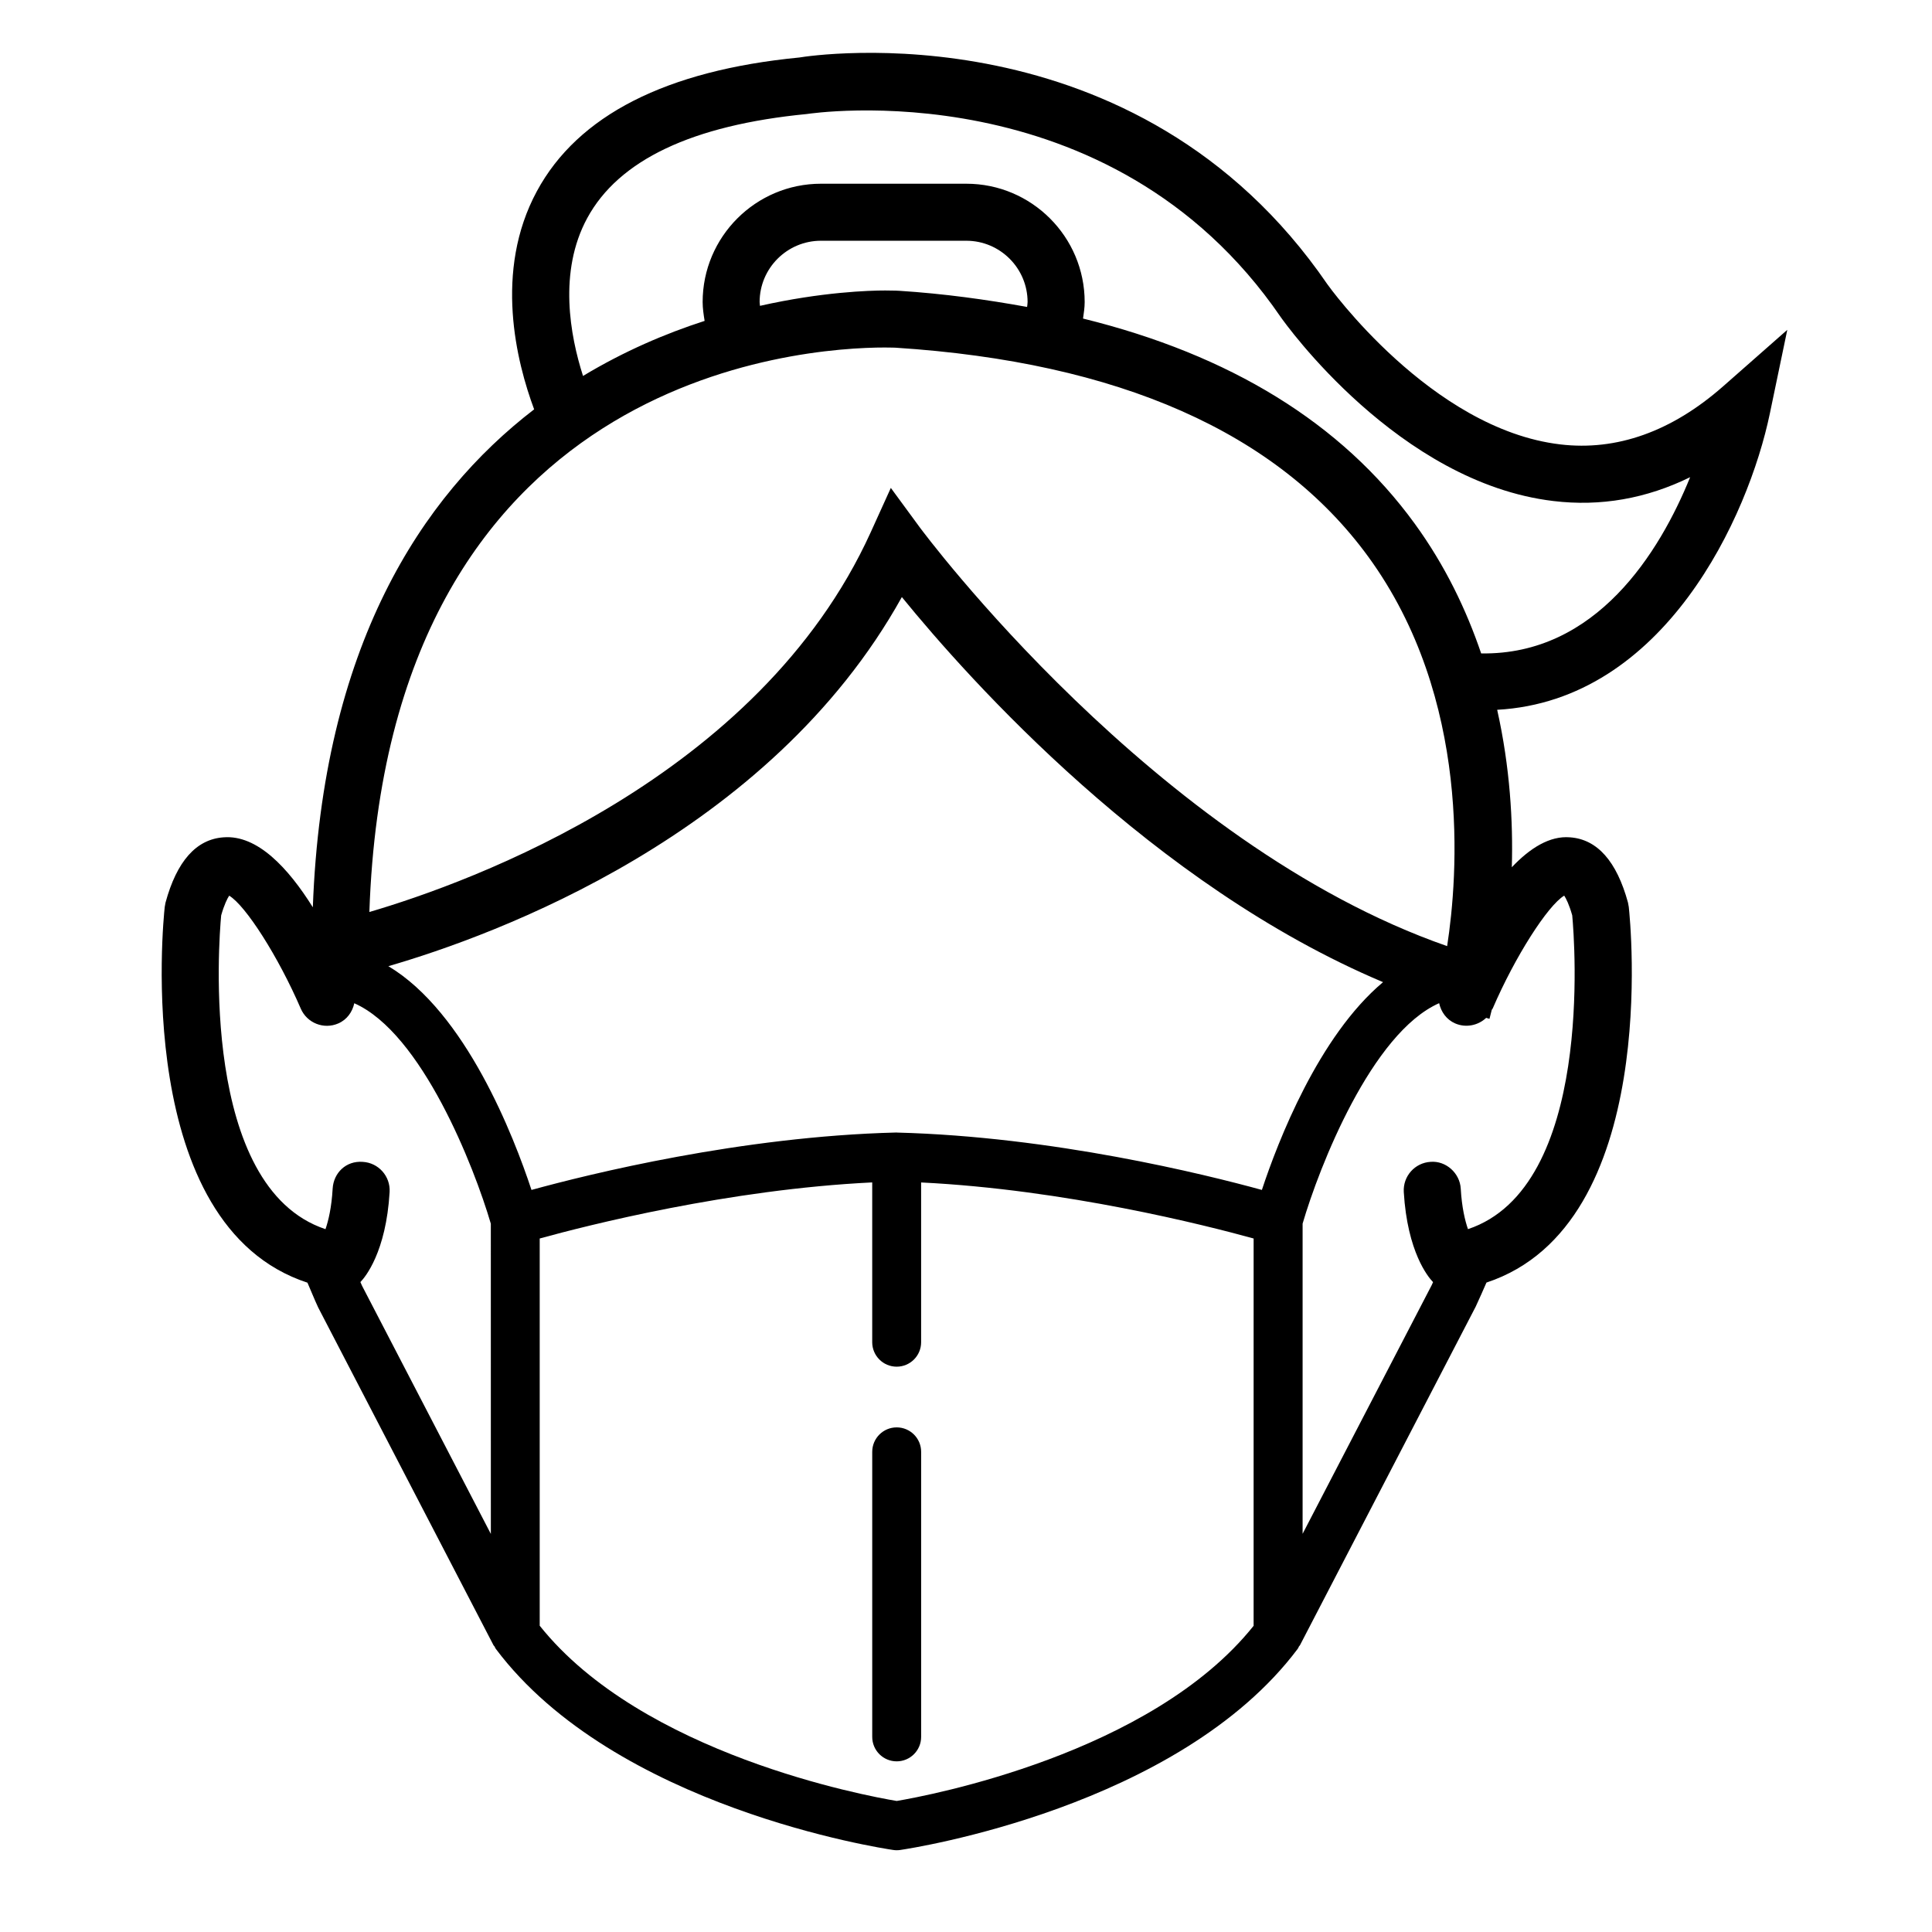 <?xml version="1.0" encoding="UTF-8"?>
<!-- Uploaded to: ICON Repo, www.iconrepo.com, Generator: ICON Repo Mixer Tools -->
<svg fill="#000000" width="800px" height="800px" version="1.1" viewBox="144 144 512 512" xmlns="http://www.w3.org/2000/svg">
 <g>
  <path d="m381.63 522.27c-3.578 0-6.481 2.902-6.481 6.481v75.543c0 3.578 2.902 6.481 6.481 6.481s6.481-2.902 6.481-6.481v-75.543c0.008-3.578-2.902-6.481-6.481-6.481z"/>
  <path d="m557.48 261.77c-34.27-4.039-61.484-42.109-61.695-42.41-50.551-73.809-136.8-60.66-139.93-60.125-35.309 3.426-58.715 15.336-69.566 35.418-11.496 21.25-5.379 45.363-0.734 57.828-29.996 23.035-56.094 62.957-58.652 131.96-6.531-10.438-14.711-19.254-23.668-18.539-7.215 0.504-12.383 6.316-15.367 17.289l-0.211 1.16c-0.402 3.606-8.613 84.379 37.824 99.574 0.969 2.207 1.773 4.281 2.852 6.59l46.473 89.527c0.051 0.102 0.172 0.141 0.223 0.242 0.133 0.223 0.203 0.465 0.352 0.664 31.57 42.078 102.33 52.879 105.33 53.312 0.312 0.051 0.625 0.07 0.938 0.07s0.625-0.02 0.938-0.07c2.992-0.441 73.77-11.234 105.33-53.312 0.152-0.203 0.223-0.441 0.344-0.664 0.059-0.102 0.172-0.133 0.223-0.242l46.594-89.77c1.02-2.188 1.934-4.281 2.852-6.379 46.32-15.285 38.117-95.934 37.715-99.543l-0.211-1.16c-2.992-10.965-8.16-16.785-15.367-17.289-5.352-0.453-10.602 2.84-15.418 7.93 0.352-12.07-0.473-26.512-3.879-41.727 44.324-2.449 66.543-51.105 72.258-78.504l4.625-22.188-17.008 14.973c-13.633 11.992-28.203 17.16-43.156 15.387zm-178.88-25.676c1.734 0 2.731 0.051 2.769 0.051 59.086 3.82 101.21 22.449 125.22 55.367 27.488 37.695 23.77 84.75 20.918 103.22-77.434-26.973-139.15-110.15-139.79-111.02l-7.637-10.41-5.332 11.758c-29.633 65.223-106.18 92.801-132.86 100.63 4.844-142.24 114.35-149.6 136.7-149.6zm-33.293-12.051c0-8.957 7.297-16.242 16.242-16.242h38.531c8.957 0 16.242 7.285 16.242 16.242 0 0.441-0.09 0.867-0.133 1.301-10.73-1.945-21.895-3.508-33.906-4.281 0 0-1.309-0.082-3.699-0.082-4.133 0-16.828 0.383-33.18 4.07-0.008-0.34-0.098-0.664-0.098-1.008zm-71.238 326.44-34.109-65.707c-0.172-0.363-0.281-0.664-0.453-1.02l0.109-0.109c1.109-1.168 6.699-7.769 7.637-23.758 0.23-4.172-2.941-7.738-7.106-7.981-4.473-0.344-7.75 2.941-7.992 7.106-0.281 4.957-1.117 8.453-1.895 10.73-33.352-11.113-28.285-76.316-27.648-83.16 0.828-2.891 1.621-4.445 2.125-5.219 4.394 2.648 13.02 16.152 18.965 29.918 1.652 3.84 6.106 5.602 9.926 3.949 2.328-0.996 3.758-3.062 4.262-5.359 17.895 7.91 31.77 43.348 36.184 58.422l0.008 82.188zm202.17 24.352c-27.156 34.039-86.422 45.062-94.605 46.441-8.203-1.371-67.41-12.344-94.605-46.441v-102.62c12.746-3.516 50.109-13.02 88.117-14.863v42.352c0 3.578 2.902 6.481 6.481 6.481s6.481-2.902 6.481-6.481v-42.34c38.137 1.875 75.398 11.336 88.117 14.852l-0.004 102.62zm2.176-115.49c-15.113-4.152-55.469-14.148-96.742-15.203-0.012 0-0.031-0.012-0.039-0.012h-0.031-0.133c-41.07 1.027-81.484 11.055-96.621 15.215-4.707-14.258-17.434-47.055-37.926-59.297 28-8.121 100.99-34.633 136.08-97.82 18.008 22.129 66.523 76.336 127.52 102.05-17.094 14.34-27.867 42.219-32.109 55.066zm80.117-78c0.504 0.785 1.301 2.336 2.125 5.231 0.637 6.84 5.691 72.035-27.629 83.16-0.797-2.309-1.633-5.793-1.914-10.73-0.242-4.16-3.961-7.438-7.992-7.106-4.172 0.242-7.344 3.82-7.106 7.981 0.945 15.98 6.519 22.59 7.629 23.75l0.133 0.141c-0.121 0.262-0.223 0.504-0.344 0.766l-34.23 65.938v-82.203c4.402-15.074 18.277-50.512 36.184-58.422 0.504 2.297 1.934 4.363 4.262 5.371 2.832 1.219 6.066 0.543 8.203-1.48l0.875 0.262 0.605-2.387c0.059-0.133 0.18-0.211 0.242-0.344 5.93-13.773 14.562-27.266 18.957-29.926zm-22.008-64.184c-3.949-11.598-9.543-23.305-17.633-34.422-19.355-26.621-48.898-44.719-87.875-54.32 0.203-1.449 0.434-2.891 0.434-4.375 0-17.289-14.066-31.355-31.355-31.355h-38.531c-17.289 0-31.355 14.066-31.355 31.355 0 1.691 0.262 3.344 0.523 4.996-10.289 3.316-21.312 8.012-32.223 14.59-3.414-10.641-6.602-27.641 1.129-41.855 8.332-15.336 27.738-24.598 58.18-27.559 0.805-0.109 80.336-12.281 125.55 53.758 1.258 1.793 31.277 43.922 72.285 48.801 12.543 1.512 24.676-0.637 36.254-6.316-8.062 19.859-24.871 47.195-55.383 46.703z"/>
 </g>
</svg>